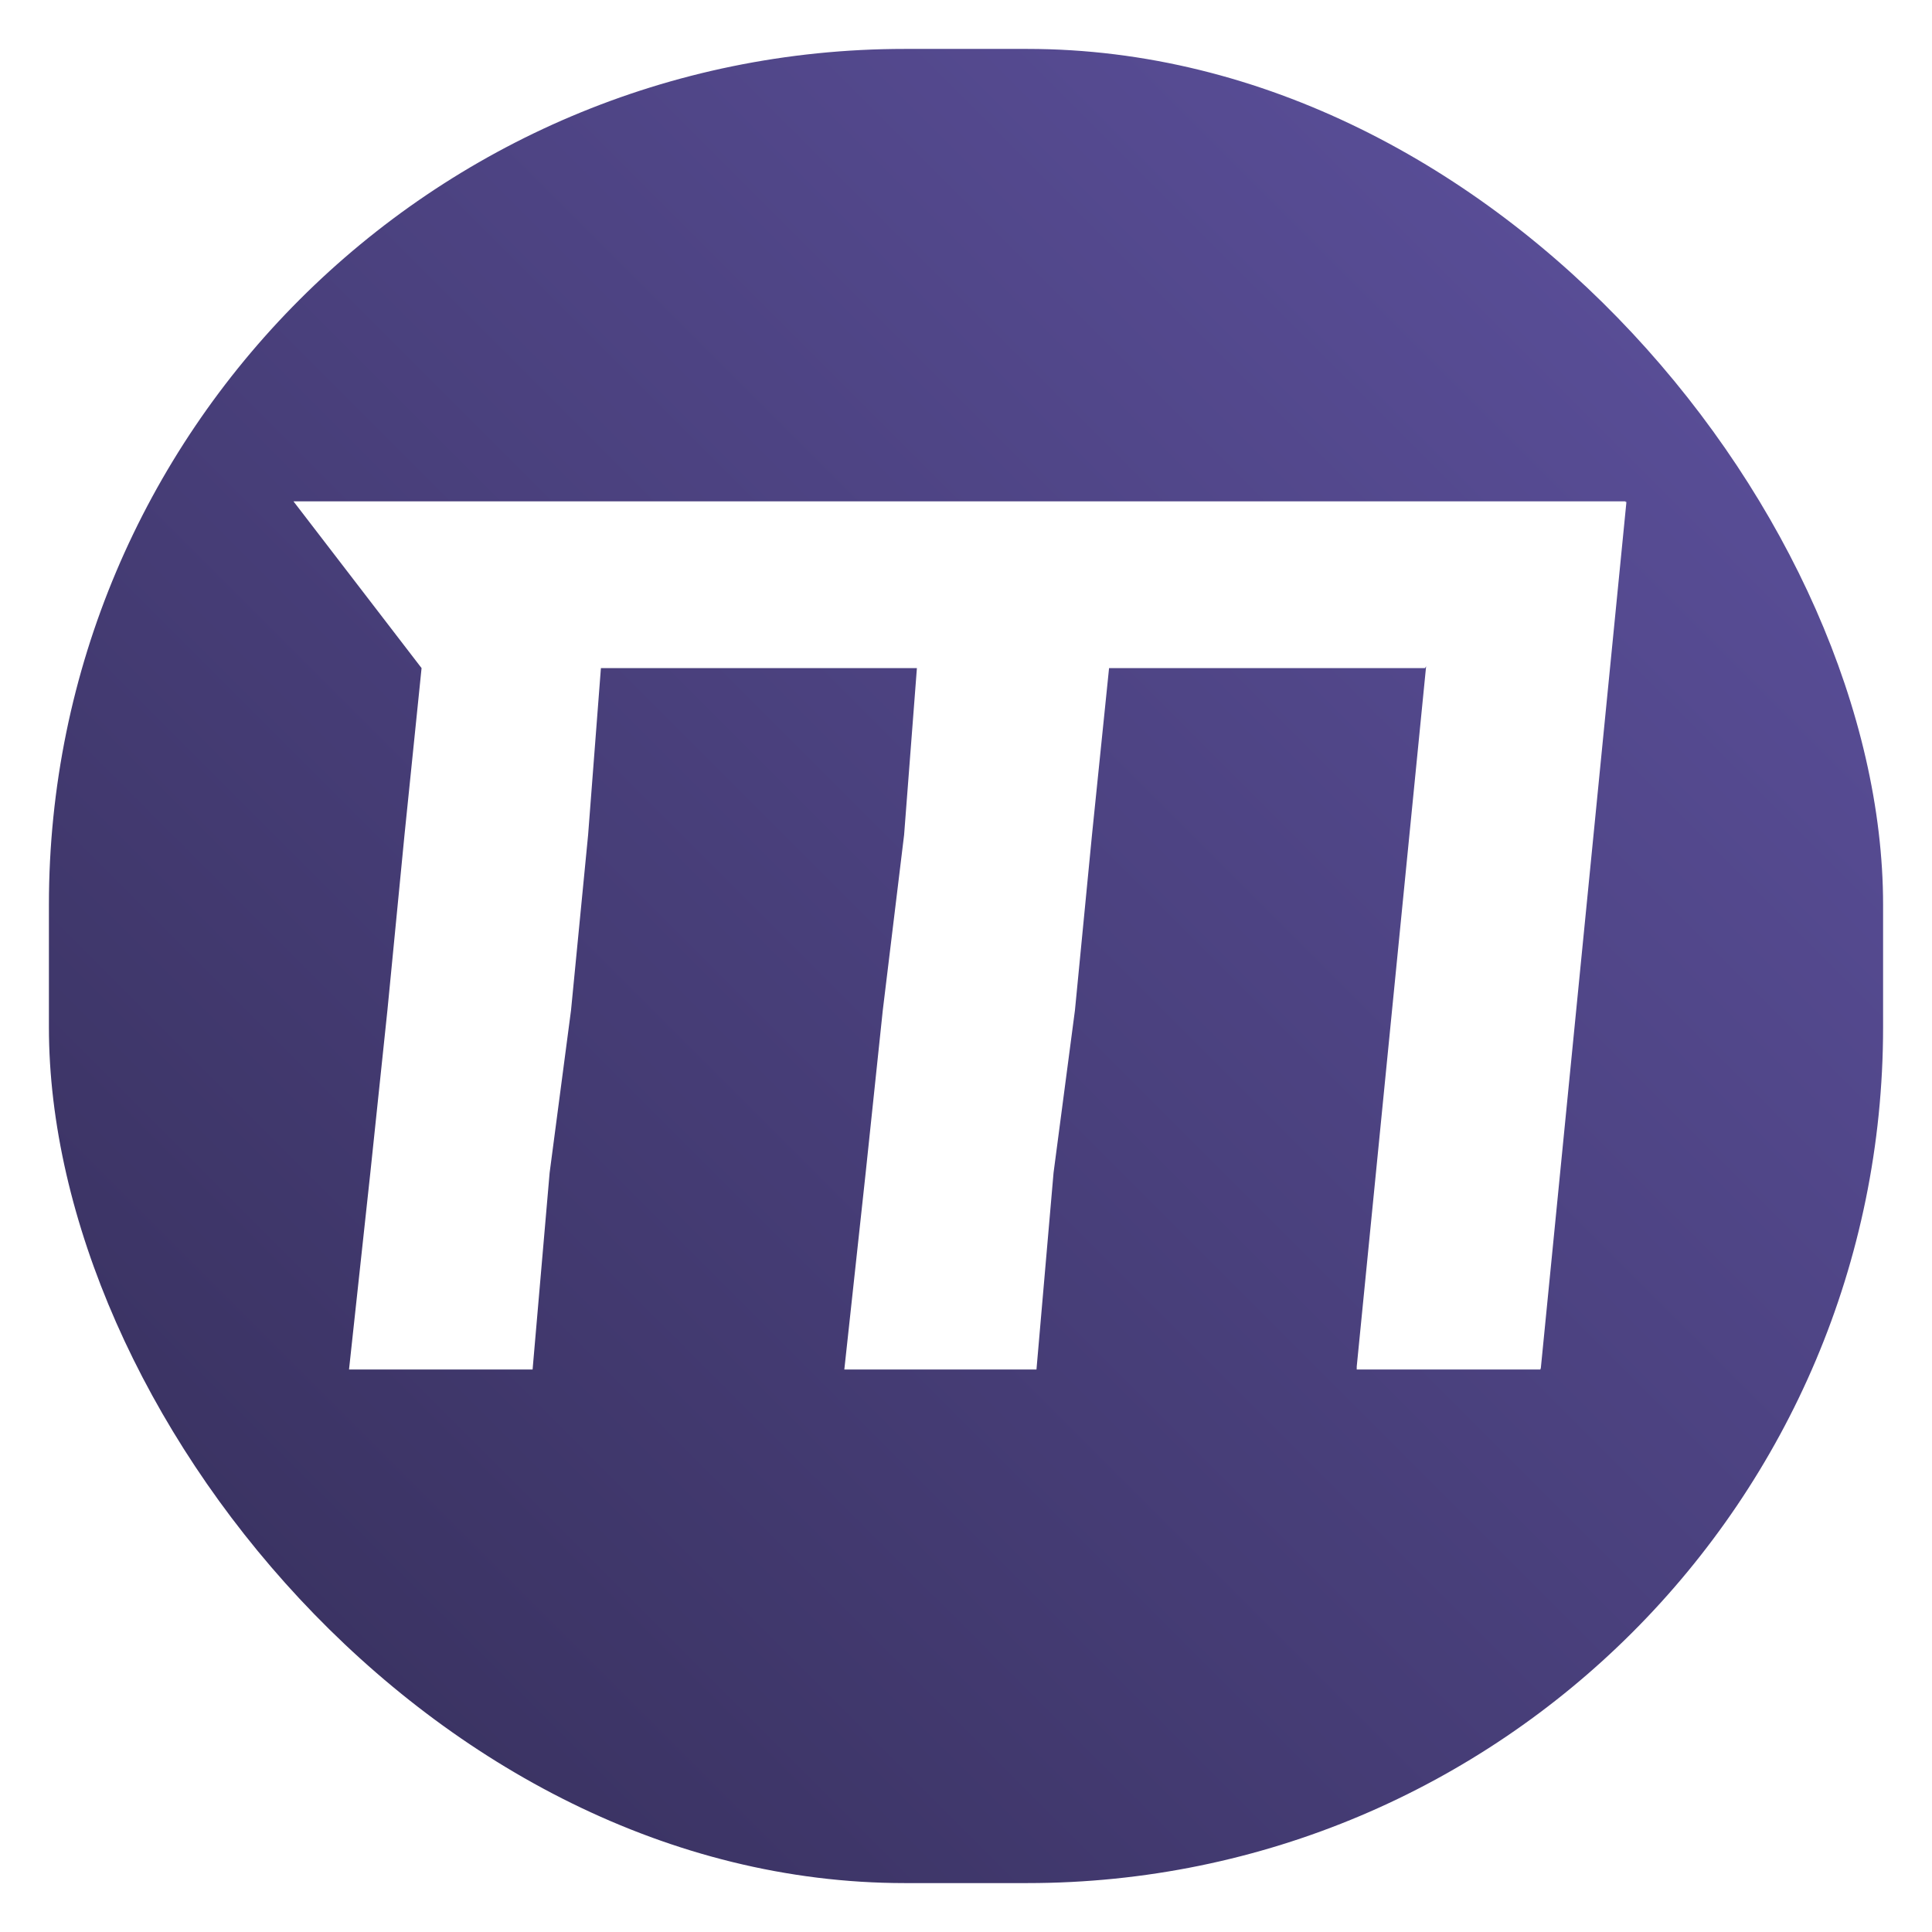<svg width="158" height="158" viewBox="0 0 158 158" fill="none" xmlns="http://www.w3.org/2000/svg">
    <g filter="url(#filter0_d_1_233)">
        <rect x="4" y="2" width="150" height="150" rx="70" fill="url(#paint0_linear_1_233)"/>
    </g>
    <path fill-rule="evenodd" clip-rule="evenodd"
          d="M117.938 41H92.093H76.379H50.886H35.524H24L34.476 54.638L33.08 68.279L31.683 82.619L30.286 95.91L28.543 112H43.556L44.949 95.91L46.699 82.619L48.096 68.279L49.143 54.638H74.985L73.938 68.279L72.195 82.619L70.795 95.91L69.049 112H84.763L86.16 95.91L87.91 82.619L89.303 68.279L90.7 54.638H116.542L116.629 54.484L110.954 111.759V111.867V112H125.97L126.012 111.867L133 41.15V41.038H132.888L132.951 41H117.938Z"
          fill="white"/>
    <defs>
        <filter id="filter0_d_1_233" x="0" y="0" width="158" height="158" filterUnits="userSpaceOnUse"
                color-interpolation-filters="sRGB">
            <feFlood flood-opacity="0" result="BackgroundImageFix"/>
            <feColorMatrix in="SourceAlpha" type="matrix" values="0 0 0 0 0 0 0 0 0 0 0 0 0 0 0 0 0 0 127 0"
                           result="hardAlpha"/>
            <feOffset dy="2"/>
            <feGaussianBlur stdDeviation="2"/>
            <feColorMatrix type="matrix" values="0 0 0 0 0 0 0 0 0 0 0 0 0 0 0 0 0 0 0.5 0"/>
            <feBlend mode="normal" in2="BackgroundImageFix" result="effect1_dropShadow_1_233"/>
            <feBlend mode="normal" in="SourceGraphic" in2="effect1_dropShadow_1_233" result="shape"/>
        </filter>
        <linearGradient id="paint0_linear_1_233" x1="79" y1="-73" x2="-71" y2="77" gradientUnits="userSpaceOnUse">
            <stop stop-color="#5E52A0">
                <animate attributeName="offset" values="0;1;0" dur="2s" repeatCount="indefinite"/>
            </stop>
            <stop offset="1" stop-color="#352E59"/>
        </linearGradient>
    </defs>
</svg>
